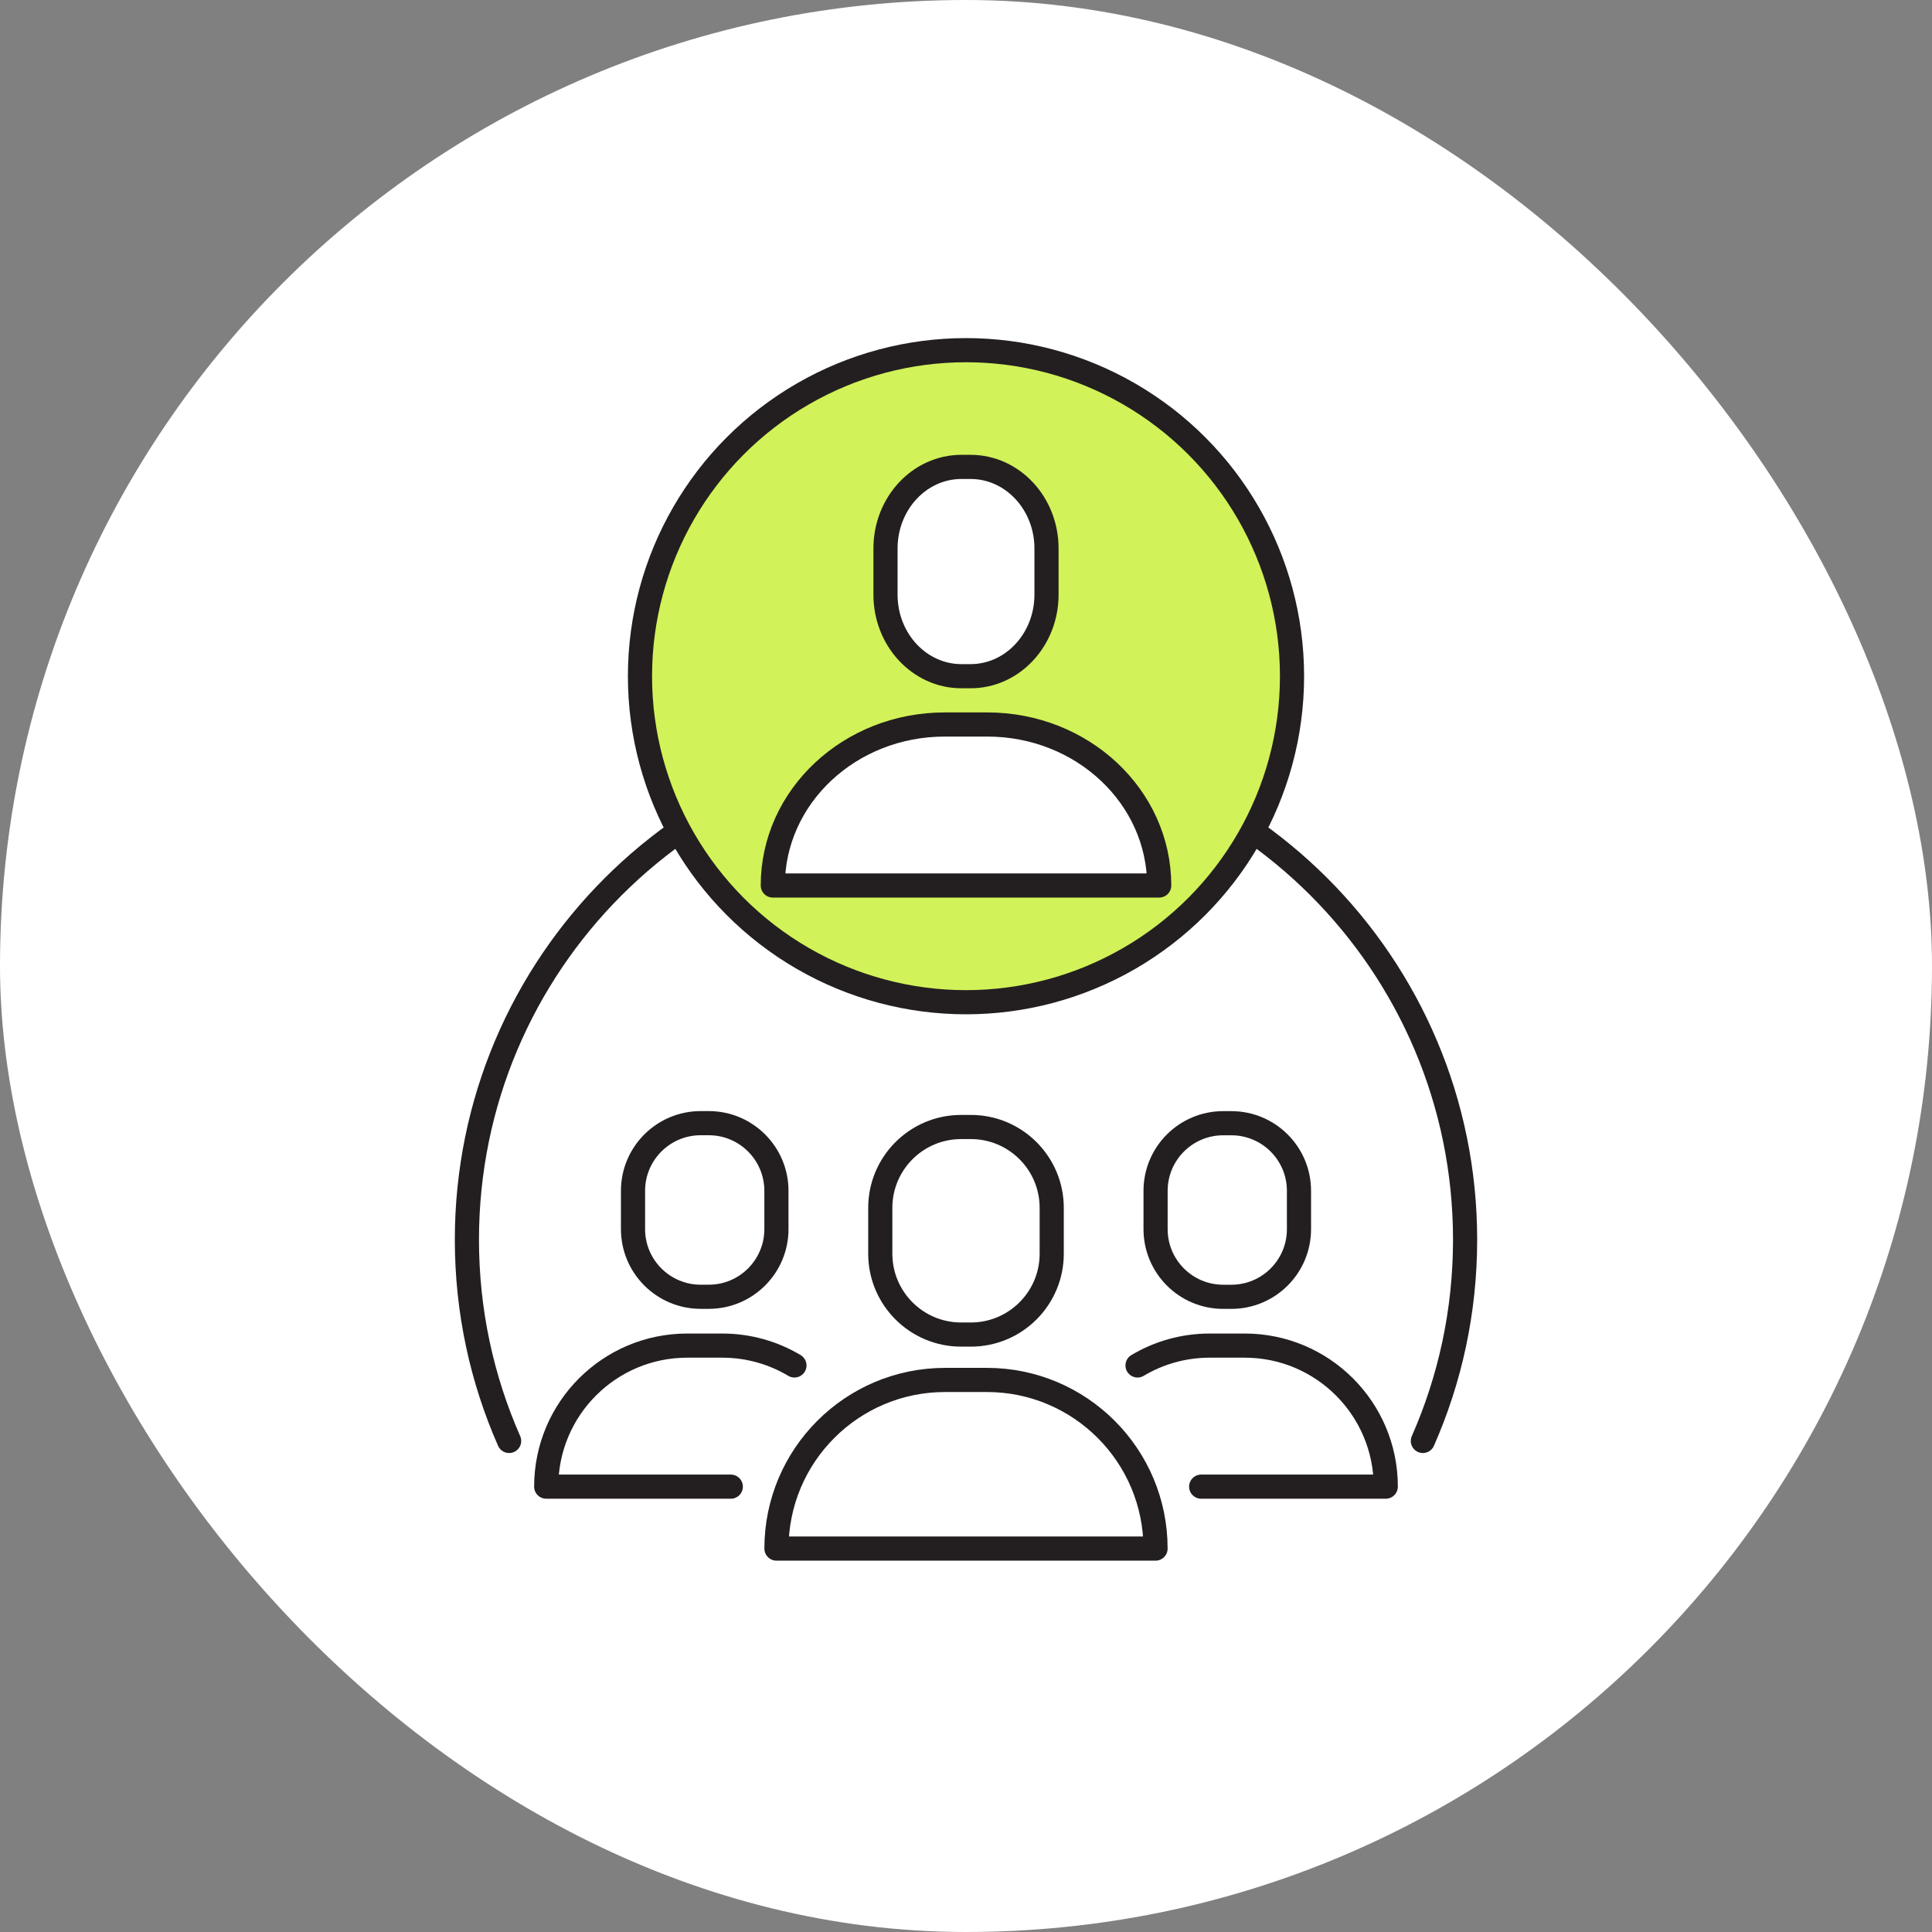 <?xml version="1.0" encoding="UTF-8"?>
<svg xmlns="http://www.w3.org/2000/svg" width="120" height="120" viewBox="0 0 120 120" fill="none">
  <rect x="0" y="0" width="120" height="120" fill="#808080" stroke="none"/>
  <rect width="120" height="120" rx="60" fill="white"></rect>
  <path d="M88.377 89.5C90.063 85.676 91 81.448 91 77C91 59.879 77.121 46 60 46C42.879 46 29 59.879 29 77C29 81.448 29.937 85.676 31.623 89.5" stroke="#231F20" stroke-width="1.5" stroke-linecap="round"></path>
  <path d="M71.773 96.185C71.773 90.4 67.084 85.711 61.299 85.711H58.7C52.916 85.711 48.227 90.4 48.227 96.185H71.773Z" stroke="#231F20" stroke-width="1.5" stroke-linecap="round" stroke-linejoin="round"></path>
  <path d="M60.301 70H59.699C56.925 70 54.676 72.249 54.676 75.023V77.869C54.676 80.643 56.925 82.892 59.699 82.892H60.301C63.075 82.892 65.324 80.643 65.324 77.869V75.023C65.324 72.249 63.075 70 60.301 70Z" stroke="#231F20" stroke-width="1.5" stroke-linecap="round" stroke-linejoin="round"></path>
  <path d="M49.344 84.811C48.033 84.028 46.499 83.578 44.86 83.578H42.686C37.847 83.578 33.926 87.5 33.926 92.338H45.391" stroke="#231F20" stroke-width="1.5" stroke-linecap="round" stroke-linejoin="round"></path>
  <path d="M43.52 69.762H44.024C46.342 69.762 48.225 71.644 48.225 73.963V76.344C48.225 78.662 46.343 80.545 44.024 80.545H43.52C41.201 80.545 39.318 78.663 39.318 76.344V73.963C39.318 71.645 41.2 69.762 43.52 69.762Z" stroke="#231F20" stroke-width="1.5" stroke-linecap="round" stroke-linejoin="round"></path>
  <path d="M70.654 84.811C71.966 84.028 73.5 83.578 75.139 83.578H77.313C82.151 83.578 86.073 87.5 86.073 92.338H74.608" stroke="#231F20" stroke-width="1.5" stroke-linecap="round" stroke-linejoin="round"></path>
  <path d="M75.976 80.547H76.481C78.801 80.547 80.682 78.666 80.682 76.346V73.966C80.682 71.645 78.801 69.765 76.481 69.765H75.976C73.656 69.765 71.775 71.645 71.775 73.966V76.346C71.775 78.666 73.656 80.547 75.976 80.547Z" stroke="#231F20" stroke-width="1.5" stroke-linecap="round" stroke-linejoin="round"></path>
  <circle cx="60" cy="42" r="20.25" fill="#D1F259" stroke="#231F20" stroke-width="1.5"></circle>
  <path d="M72 55C72 49.477 67.22 45 61.325 45H58.675C52.78 45 48 49.477 48 55H72Z" fill="white" stroke="#231F20" stroke-width="1.5" stroke-linecap="round" stroke-linejoin="round"></path>
  <path d="M60.283 29H59.717C57.112 29 55 31.268 55 34.065V36.935C55 39.732 57.112 42 59.717 42H60.283C62.888 42 65 39.732 65 36.935V34.065C65 31.268 62.888 29 60.283 29Z" fill="white" stroke="#231F20" stroke-width="1.5" stroke-linecap="round" stroke-linejoin="round"></path>
</svg>
